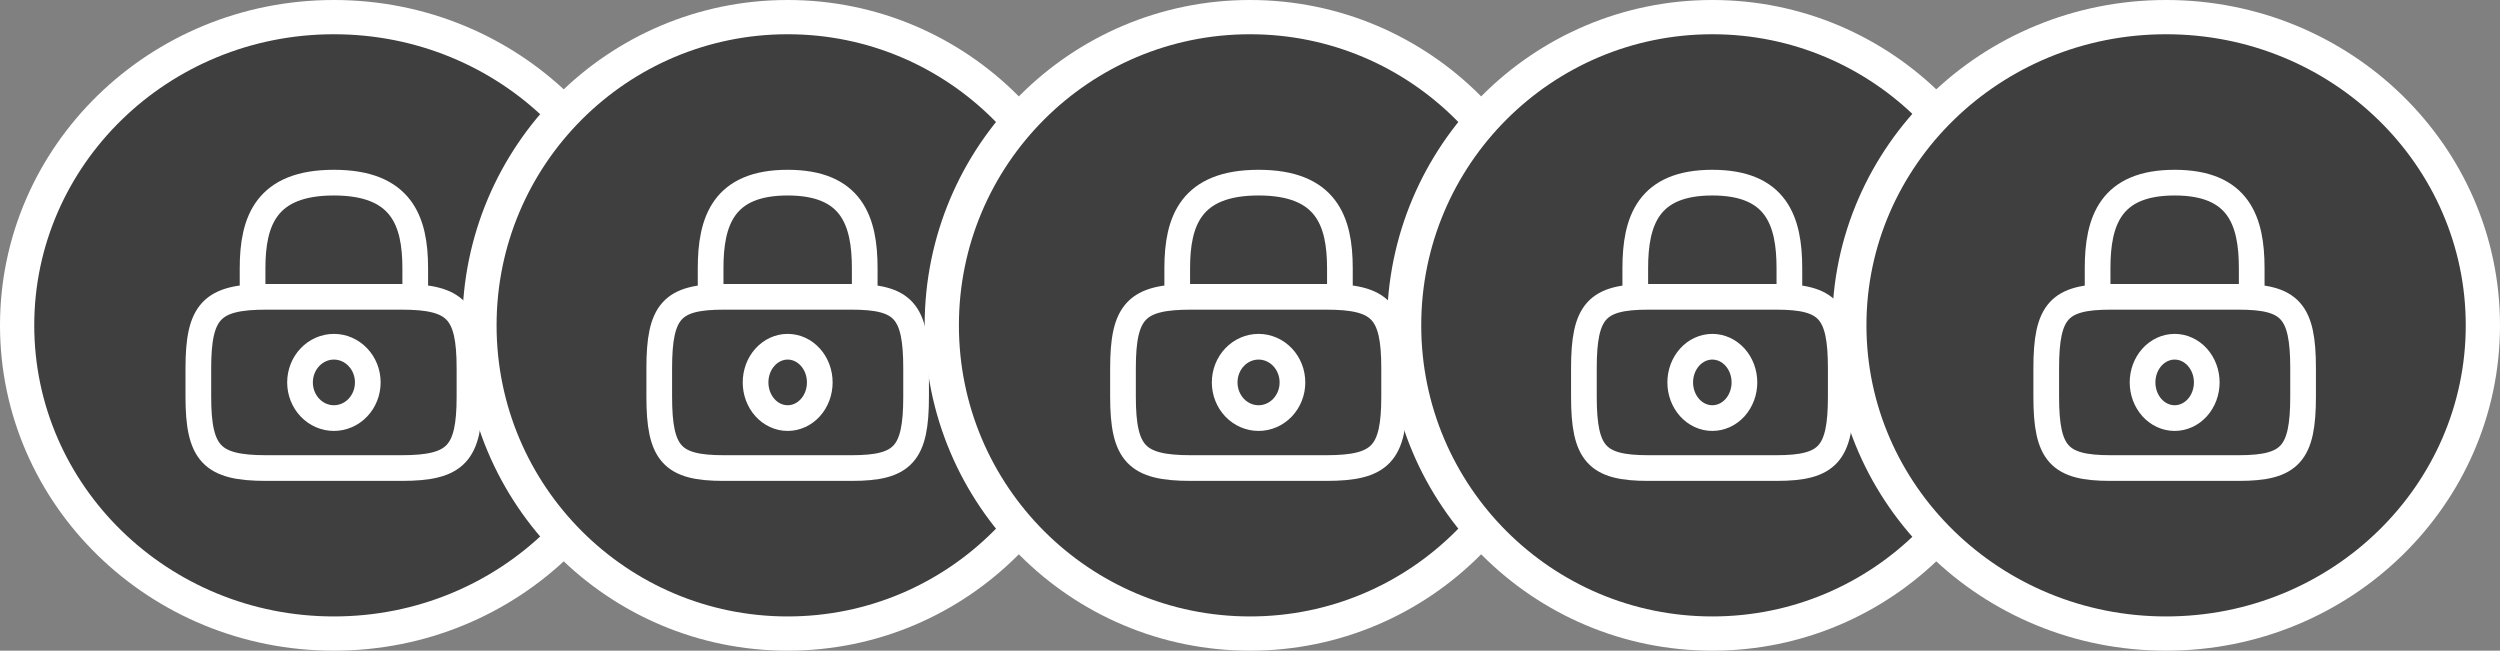 <?xml version="1.0" encoding="UTF-8"?> <svg xmlns="http://www.w3.org/2000/svg" width="146" height="38" viewBox="0 0 146 38" fill="none"><rect x="0" y="0" width="146" height="38" fill="#808080" stroke="none"/> <path d="M38 19C38 28.917 29.742 37 19.5 37C9.258 37 1 28.917 1 19C1 9.083 9.258 1 19.5 1C29.742 1 38 9.083 38 19Z" fill="#3F3F3F" stroke="white" stroke-width="2"></path> <circle cx="46" cy="19" r="18" fill="#3F3F3F" stroke="white" stroke-width="2"></circle> <circle cx="73" cy="19" r="18" fill="#3F3F3F" stroke="white" stroke-width="2"></circle> <circle cx="100" cy="19" r="18" fill="#3F3F3F" stroke="white" stroke-width="2"></circle> <path d="M145 19C145 28.917 136.742 37 126.5 37C116.258 37 108 28.917 108 19C108 9.083 116.258 1 126.5 1C136.742 1 145 9.083 145 19Z" fill="#3F3F3F" stroke="white" stroke-width="2"></path> <g clip-path="url(#clip0_132_2122)"> <path d="M14.75 17.333V15.666C14.75 12.908 15.542 10.666 19.5 10.666C23.458 10.666 24.25 12.908 24.25 15.666V17.333M19.5 24.416C20.025 24.416 20.528 24.197 20.899 23.806C21.271 23.415 21.479 22.885 21.479 22.333C21.479 21.78 21.271 21.25 20.899 20.86C20.528 20.469 20.025 20.249 19.5 20.249C18.975 20.249 18.472 20.469 18.101 20.86C17.729 21.25 17.521 21.78 17.521 22.333C17.521 22.885 17.729 23.415 18.101 23.806C18.472 24.197 18.975 24.416 19.5 24.416Z" stroke="white" stroke-width="1.5" stroke-linecap="round" stroke-linejoin="round"></path> <path d="M23.458 27.334H15.542C12.375 27.334 11.583 26.501 11.583 23.167V21.501C11.583 18.167 12.375 17.334 15.542 17.334H23.458C26.625 17.334 27.417 18.167 27.417 21.501V23.167C27.417 26.501 26.625 27.334 23.458 27.334Z" stroke="white" stroke-width="1.5" stroke-linecap="round" stroke-linejoin="round"></path> </g> <g clip-path="url(#clip1_132_2122)"> <path d="M41.5 17.333V15.666C41.5 12.908 42.25 10.666 46 10.666C49.75 10.666 50.5 12.908 50.5 15.666V17.333M46 24.416C46.497 24.416 46.974 24.197 47.326 23.806C47.678 23.415 47.875 22.885 47.875 22.333C47.875 21.78 47.678 21.25 47.326 20.86C46.974 20.469 46.497 20.249 46 20.249C45.503 20.249 45.026 20.469 44.674 20.86C44.322 21.25 44.125 21.78 44.125 22.333C44.125 22.885 44.322 23.415 44.674 23.806C45.026 24.197 45.503 24.416 46 24.416Z" stroke="white" stroke-width="1.5" stroke-linecap="round" stroke-linejoin="round"></path> <path d="M49.75 27.334H42.25C39.25 27.334 38.5 26.501 38.5 23.167V21.501C38.5 18.167 39.25 17.334 42.25 17.334H49.75C52.75 17.334 53.5 18.167 53.5 21.501V23.167C53.5 26.501 52.75 27.334 49.75 27.334Z" stroke="white" stroke-width="1.5" stroke-linecap="round" stroke-linejoin="round"></path> </g> <g clip-path="url(#clip2_132_2122)"> <path d="M68.75 17.333V15.666C68.75 12.908 69.542 10.666 73.5 10.666C77.458 10.666 78.25 12.908 78.25 15.666V17.333M73.5 24.416C74.025 24.416 74.528 24.197 74.9 23.806C75.271 23.415 75.479 22.885 75.479 22.333C75.479 21.78 75.271 21.25 74.9 20.86C74.528 20.469 74.025 20.249 73.5 20.249C72.975 20.249 72.472 20.469 72.1 20.86C71.729 21.25 71.521 21.78 71.521 22.333C71.521 22.885 71.729 23.415 72.1 23.806C72.472 24.197 72.975 24.416 73.5 24.416Z" stroke="white" stroke-width="1.5" stroke-linecap="round" stroke-linejoin="round"></path> <path d="M77.458 27.334H69.542C66.375 27.334 65.583 26.501 65.583 23.167V21.501C65.583 18.167 66.375 17.334 69.542 17.334H77.458C80.625 17.334 81.417 18.167 81.417 21.501V23.167C81.417 26.501 80.625 27.334 77.458 27.334Z" stroke="white" stroke-width="1.5" stroke-linecap="round" stroke-linejoin="round"></path> </g> <g clip-path="url(#clip3_132_2122)"> <path d="M95.5 17.333V15.666C95.5 12.908 96.25 10.666 100 10.666C103.75 10.666 104.5 12.908 104.5 15.666V17.333M100 24.416C100.497 24.416 100.974 24.197 101.326 23.806C101.677 23.415 101.875 22.885 101.875 22.333C101.875 21.78 101.677 21.25 101.326 20.86C100.974 20.469 100.497 20.249 100 20.249C99.503 20.249 99.026 20.469 98.674 20.86C98.323 21.25 98.125 21.78 98.125 22.333C98.125 22.885 98.323 23.415 98.674 23.806C99.026 24.197 99.503 24.416 100 24.416Z" stroke="white" stroke-width="1.5" stroke-linecap="round" stroke-linejoin="round"></path> <path d="M103.75 27.334H96.25C93.25 27.334 92.5 26.501 92.5 23.167V21.501C92.5 18.167 93.25 17.334 96.25 17.334H103.75C106.75 17.334 107.5 18.167 107.5 21.501V23.167C107.5 26.501 106.75 27.334 103.75 27.334Z" stroke="white" stroke-width="1.5" stroke-linecap="round" stroke-linejoin="round"></path> </g> <g clip-path="url(#clip4_132_2122)"> <path d="M122.5 17.333V15.666C122.5 12.908 123.25 10.666 127 10.666C130.75 10.666 131.5 12.908 131.5 15.666V17.333M127 24.416C127.497 24.416 127.974 24.197 128.326 23.806C128.677 23.415 128.875 22.885 128.875 22.333C128.875 21.78 128.677 21.25 128.326 20.86C127.974 20.469 127.497 20.249 127 20.249C126.503 20.249 126.026 20.469 125.674 20.86C125.323 21.25 125.125 21.78 125.125 22.333C125.125 22.885 125.323 23.415 125.674 23.806C126.026 24.197 126.503 24.416 127 24.416Z" stroke="white" stroke-width="1.5" stroke-linecap="round" stroke-linejoin="round"></path> <path d="M130.75 27.334H123.25C120.25 27.334 119.5 26.501 119.5 23.167V21.501C119.5 18.167 120.25 17.334 123.25 17.334H130.75C133.75 17.334 134.5 18.167 134.5 21.501V23.167C134.5 26.501 133.75 27.334 130.75 27.334Z" stroke="white" stroke-width="1.5" stroke-linecap="round" stroke-linejoin="round"></path> </g> <defs> <clipPath id="clip0_132_2122"> <rect width="19" height="20" fill="white" transform="translate(10 9)"></rect> </clipPath> <clipPath id="clip1_132_2122"> <rect width="18" height="20" fill="white" transform="translate(37 9)"></rect> </clipPath> <clipPath id="clip2_132_2122"> <rect width="19" height="20" fill="white" transform="translate(64 9)"></rect> </clipPath> <clipPath id="clip3_132_2122"> <rect width="18" height="20" fill="white" transform="translate(91 9)"></rect> </clipPath> <clipPath id="clip4_132_2122"> <rect width="18" height="20" fill="white" transform="translate(118 9)"></rect> </clipPath> </defs> </svg> 